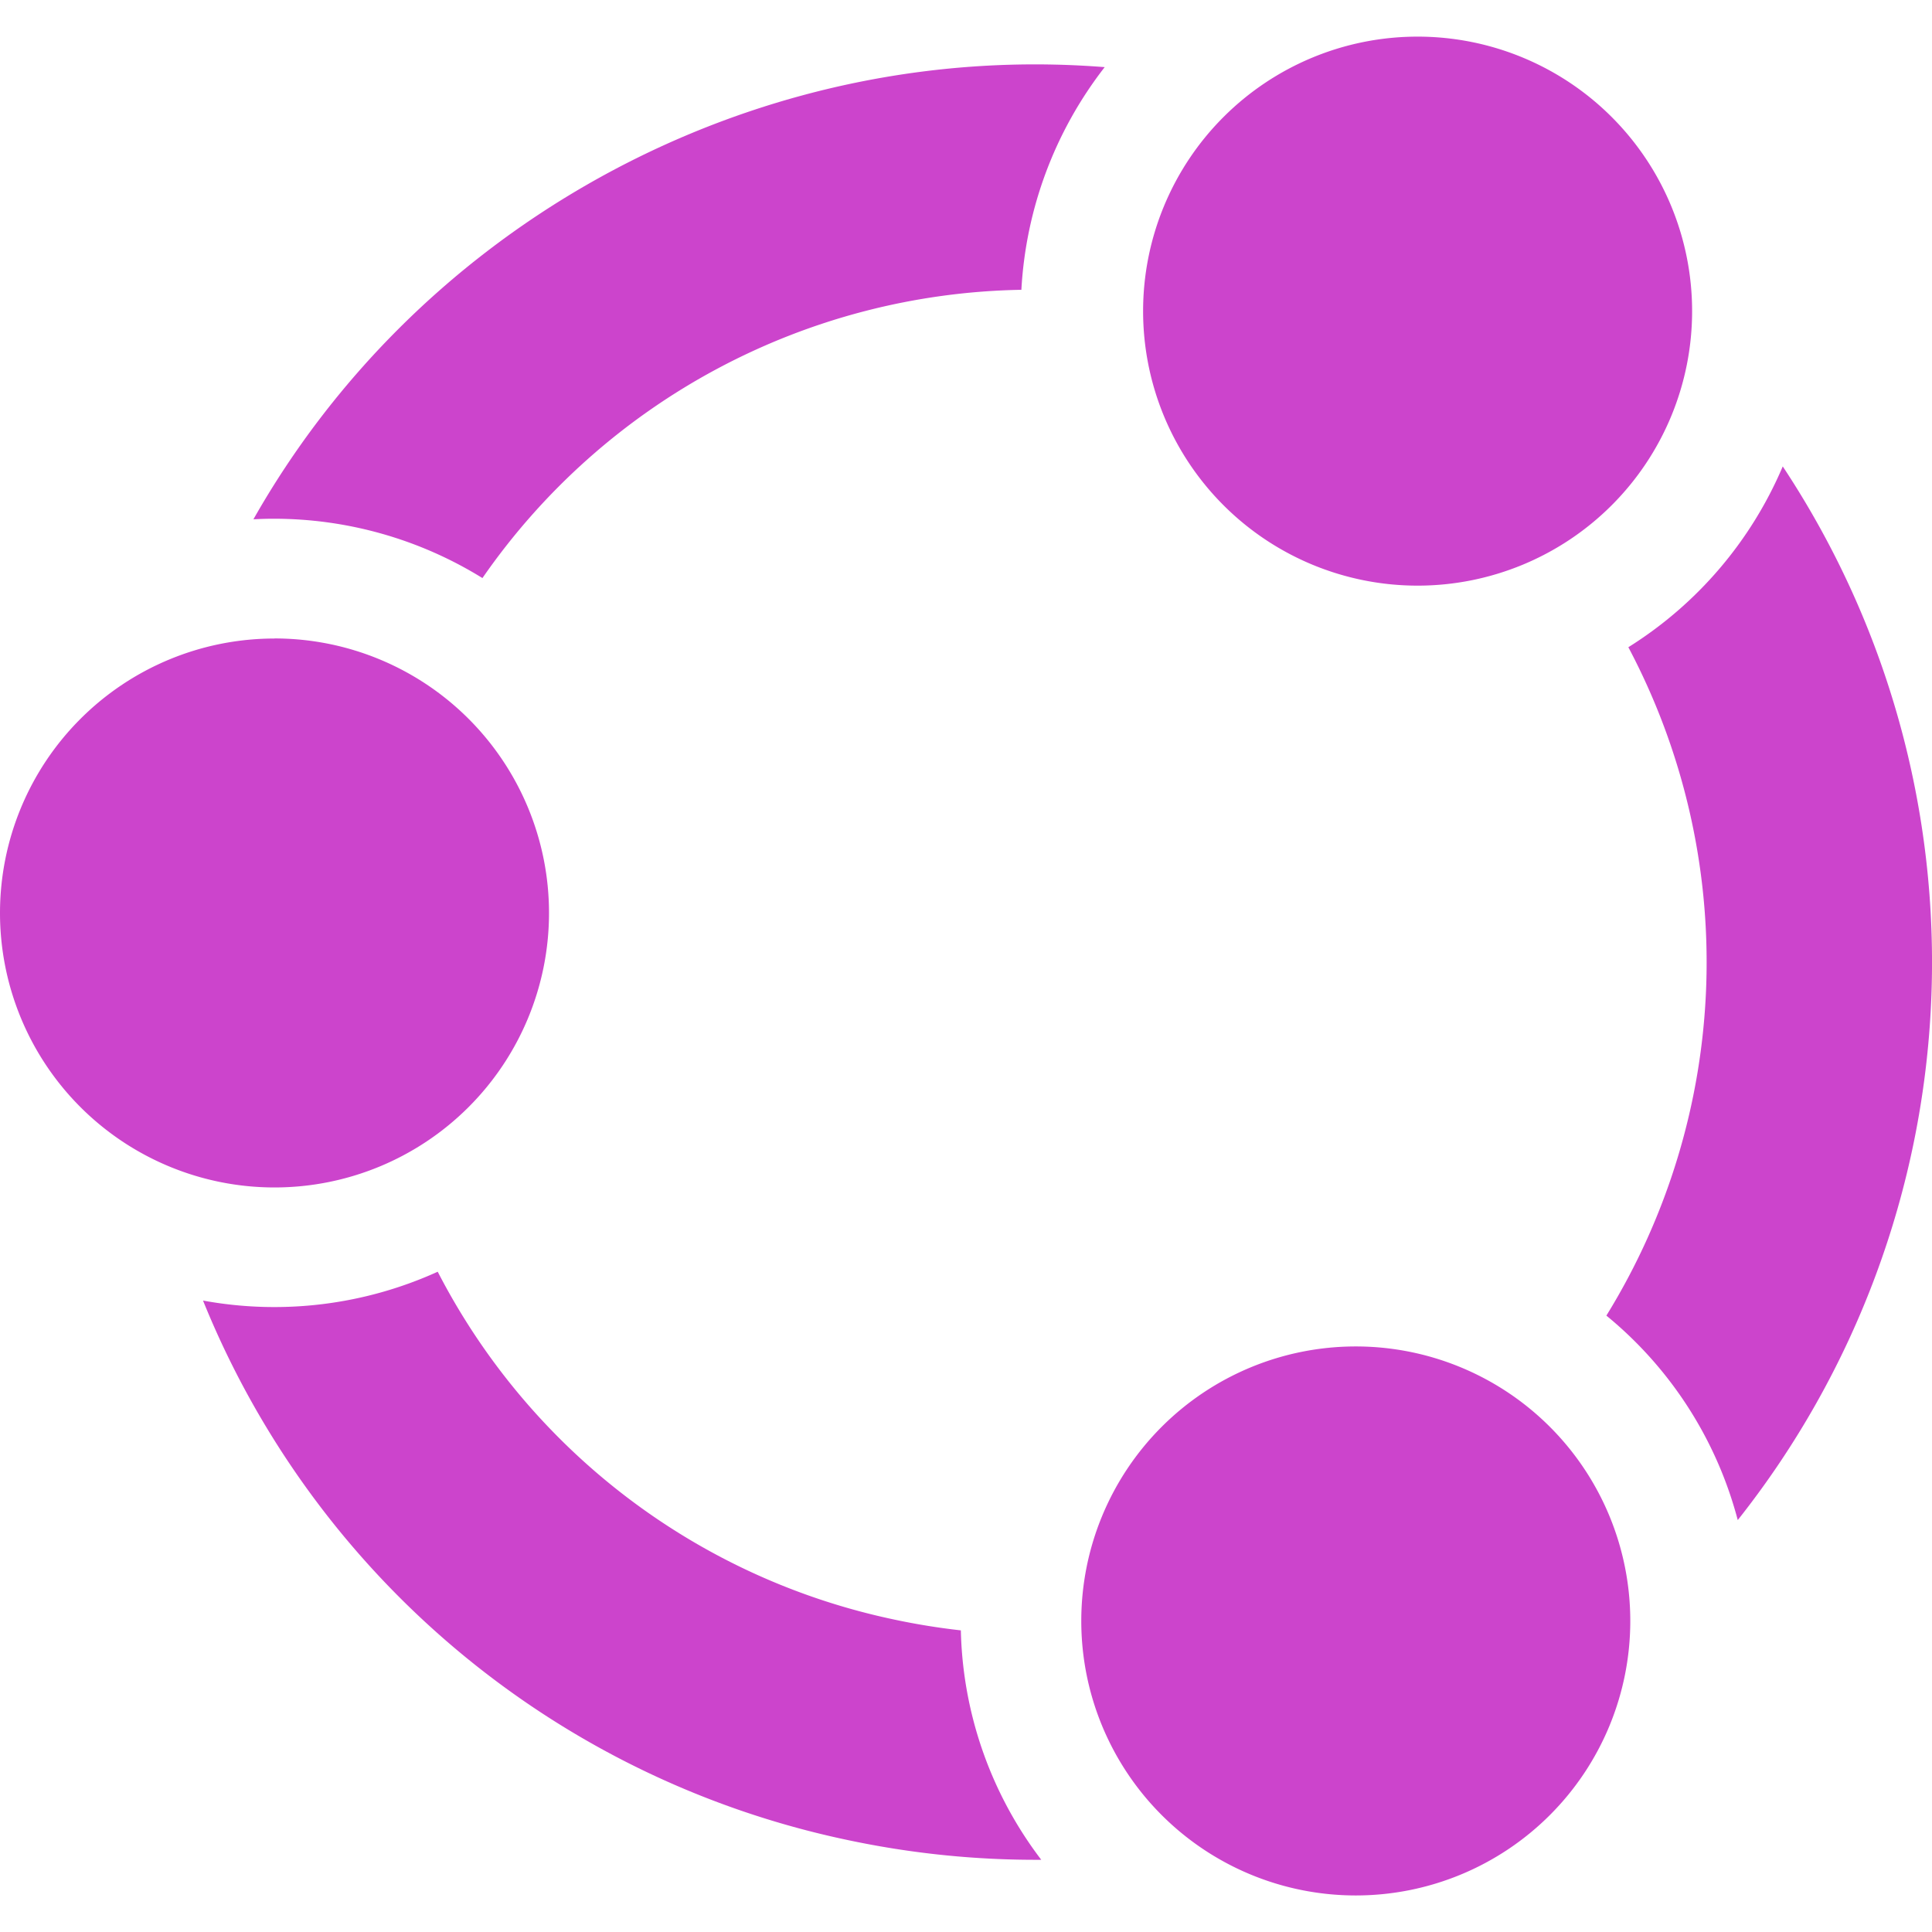 <svg role="img" width="32px" height="32px" viewBox="0 0 24 24" xmlns="http://www.w3.org/2000/svg"><title>Ubuntu</title><path fill="#c4ca8" d="M17.61.455a3.41 3.41 0 0 0-3.41 3.41 3.41 3.41 0 0 0 3.41 3.41 3.41 3.41 0 0 0 3.41-3.41 3.41 3.41 0 0 0-3.41-3.41zM12.92.8C8.923.777 5.137 2.941 3.148 6.451a4.5 4.5 0 0 1 .26-.007 4.92 4.92 0 0 1 2.585.737A8.316 8.316 0 0 1 12.688 3.6 4.944 4.944 0 0 1 13.723.834 11.008 11.008 0 0 0 12.92.8zm9.226 4.994a4.915 4.915 0 0 1-1.918 2.246 8.36 8.36 0 0 1-.273 8.303 4.89 4.89 0 0 1 1.632 2.54 11.156 11.156 0 0 0 .559-13.089zM3.41 7.932A3.41 3.41 0 0 0 0 11.342a3.41 3.41 0 0 0 3.41 3.409 3.41 3.41 0 0 0 3.41-3.41 3.41 3.41 0 0 0-3.41-3.41zm2.027 7.866a4.908 4.908 0 0 1-2.915.358 11.1 11.1 0 0 0 7.991 6.698 11.234 11.234 0 0 0 2.422.249 4.879 4.879 0 0 1-.999-2.85 8.484 8.484 0 0 1-.836-.136 8.304 8.304 0 0 1-5.663-4.32zm11.405.928a3.41 3.41 0 0 0-3.41 3.41 3.41 3.41 0 0 0 3.41 3.41 3.41 3.41 0 0 0 3.41-3.41 3.41 3.41 0 0 0-3.41-3.41z"/></svg>